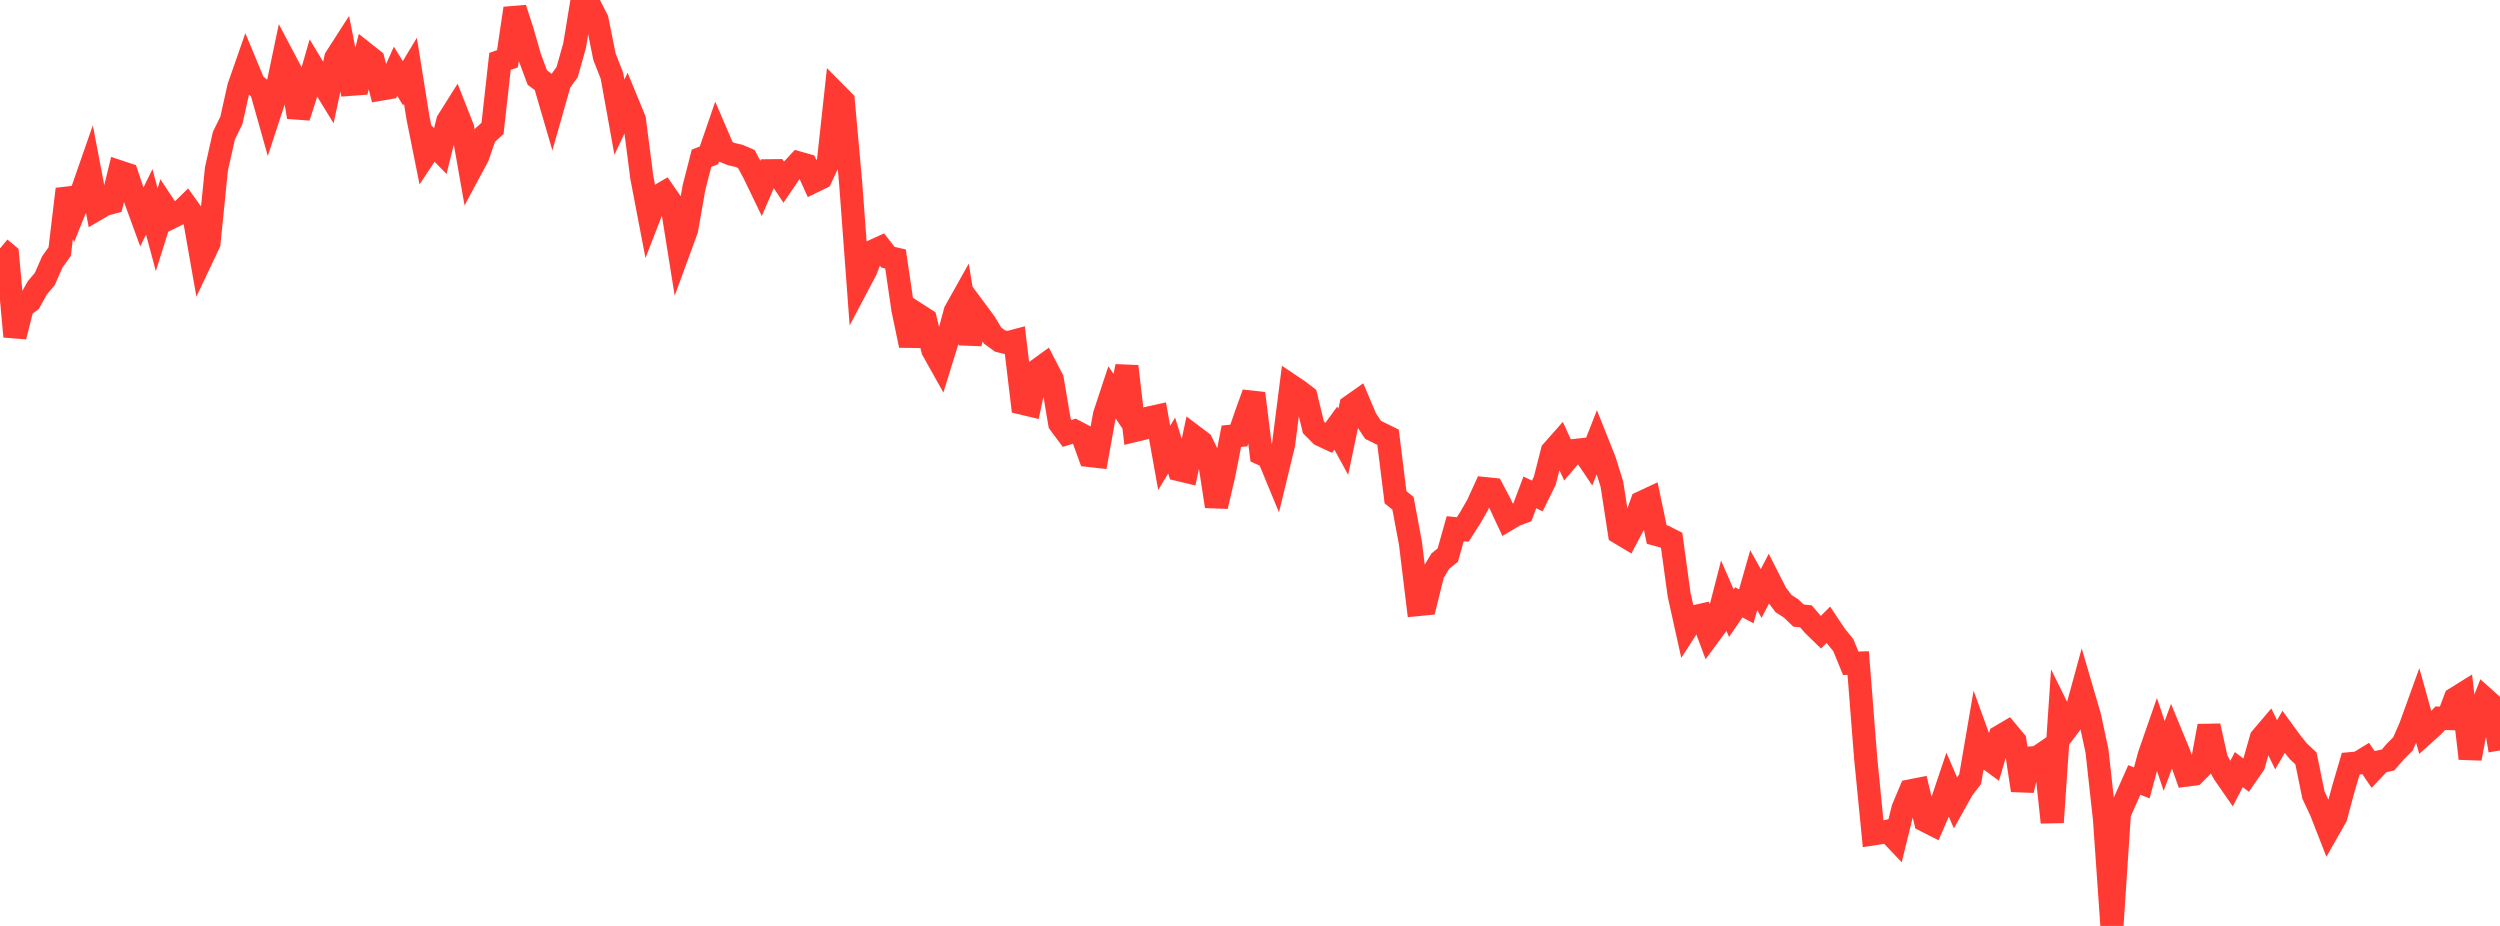 <?xml version="1.0" standalone="no"?>
<!DOCTYPE svg PUBLIC "-//W3C//DTD SVG 1.1//EN" "http://www.w3.org/Graphics/SVG/1.1/DTD/svg11.dtd">

<svg width="135" height="50" viewBox="0 0 135 50" preserveAspectRatio="none" 
  xmlns="http://www.w3.org/2000/svg"
  xmlns:xlink="http://www.w3.org/1999/xlink">


<polyline points="0.0, 13.414 0.403, 13.752 0.806, 18.174 1.209, 16.57 1.612, 16.267 2.015, 15.545 2.418, 15.067 2.821, 14.149 3.224, 13.583 3.627, 10.213 4.03, 11.331 4.433, 10.327 4.836, 9.171 5.239, 11.282 5.642, 11.046 6.045, 10.935 6.448, 9.28 6.851, 9.414 7.254, 10.615 7.657, 11.718 8.06, 10.9 8.463, 12.404 8.866, 11.119 9.269, 11.726 9.672, 11.526 10.075, 11.131 10.478, 11.692 10.881, 13.979 11.284, 13.129 11.687, 9.126 12.09, 7.326 12.493, 6.505 12.896, 4.696 13.299, 3.543 13.701, 4.512 14.104, 4.847 14.507, 6.279 14.91, 5.052 15.313, 3.127 15.716, 3.89 16.119, 6.321 16.522, 5.069 16.925, 3.673 17.328, 4.342 17.731, 5 18.134, 3.131 18.537, 2.503 18.94, 4.552 19.343, 4.522 19.746, 2.921 20.149, 3.24 20.552, 4.813 20.955, 4.744 21.358, 3.848 21.761, 4.496 22.164, 3.826 22.567, 6.343 22.97, 8.353 23.373, 7.744 23.776, 8.156 24.179, 6.538 24.582, 5.898 24.985, 6.922 25.388, 9.21 25.791, 8.46 26.194, 7.298 26.597, 6.933 27.0, 3.314 27.403, 3.174 27.806, 0.454 28.209, 1.701 28.612, 3.104 29.015, 4.187 29.418, 4.487 29.821, 5.868 30.224, 4.452 30.627, 3.888 31.03, 2.455 31.433, 0.0 31.836, 0.27 32.239, 1.065 32.642, 3.062 33.045, 4.094 33.448, 6.327 33.851, 5.474 34.254, 6.454 34.657, 9.575 35.06, 11.679 35.463, 10.64 35.866, 10.406 36.269, 10.988 36.672, 13.504 37.075, 12.405 37.478, 10.12 37.881, 8.546 38.284, 8.39 38.687, 7.221 39.09, 8.159 39.493, 8.321 39.896, 8.414 40.299, 8.584 40.701, 9.327 41.104, 10.161 41.507, 9.222 41.91, 9.218 42.313, 9.827 42.716, 9.233 43.119, 8.799 43.522, 8.914 43.925, 9.8 44.328, 9.604 44.731, 8.745 45.134, 5.051 45.537, 5.458 45.94, 9.942 46.343, 15.362 46.746, 14.599 47.149, 13.559 47.552, 13.376 47.955, 13.893 48.358, 13.984 48.761, 16.726 49.164, 18.651 49.567, 16.997 49.97, 17.255 50.373, 18.902 50.776, 19.621 51.179, 18.321 51.582, 16.817 51.985, 16.098 52.388, 18.551 52.791, 16.901 53.194, 17.445 53.597, 18.119 54.0, 18.413 54.403, 18.514 54.806, 18.407 55.209, 21.774 55.612, 21.87 56.015, 19.996 56.418, 19.704 56.821, 20.481 57.224, 22.861 57.627, 23.404 58.03, 23.279 58.433, 23.49 58.836, 24.596 59.239, 24.642 59.642, 22.402 60.045, 21.182 60.448, 21.78 60.851, 19.784 61.254, 23.25 61.657, 23.152 62.06, 22.568 62.463, 22.479 62.866, 24.723 63.269, 24.06 63.672, 25.362 64.075, 25.459 64.478, 23.578 64.881, 23.882 65.284, 24.715 65.687, 27.341 66.09, 25.621 66.493, 23.556 66.896, 23.518 67.299, 22.354 67.701, 21.245 68.104, 24.495 68.507, 24.68 68.91, 25.656 69.313, 23.998 69.716, 20.834 70.119, 21.105 70.522, 21.414 70.925, 23.076 71.328, 23.482 71.731, 23.671 72.134, 23.119 72.537, 23.856 72.94, 21.939 73.343, 21.655 73.746, 22.608 74.149, 23.216 74.552, 23.412 74.955, 23.611 75.358, 26.851 75.761, 27.176 76.164, 29.332 76.567, 32.646 76.97, 32.607 77.373, 30.974 77.776, 30.302 78.179, 29.978 78.582, 28.55 78.985, 28.593 79.388, 27.968 79.791, 27.267 80.194, 26.385 80.597, 26.427 81.0, 27.189 81.403, 28.052 81.806, 27.812 82.209, 27.662 82.612, 26.589 83.015, 26.782 83.418, 25.961 83.821, 24.372 84.224, 23.916 84.627, 24.798 85.03, 24.326 85.433, 24.283 85.836, 24.88 86.239, 23.85 86.642, 24.86 87.045, 26.153 87.448, 28.773 87.851, 29.014 88.254, 28.252 88.657, 27.133 89.06, 26.945 89.463, 28.863 89.866, 28.974 90.269, 29.179 90.672, 32.113 91.075, 33.931 91.478, 33.308 91.881, 33.218 92.284, 34.298 92.687, 33.751 93.09, 32.185 93.493, 33.112 93.896, 32.526 94.299, 32.742 94.701, 31.33 95.104, 32.049 95.507, 31.271 95.91, 32.064 96.313, 32.595 96.716, 32.852 97.119, 33.24 97.522, 33.283 97.925, 33.752 98.328, 34.143 98.731, 33.738 99.134, 34.341 99.537, 34.836 99.94, 35.816 100.343, 35.806 100.746, 40.937 101.149, 45.028 101.552, 44.966 101.955, 44.881 102.358, 45.304 102.761, 43.666 103.164, 42.708 103.567, 42.628 103.97, 44.312 104.373, 44.516 104.776, 43.588 105.179, 42.388 105.582, 43.323 105.985, 42.603 106.388, 42.078 106.791, 39.727 107.194, 40.839 107.597, 41.133 108.0, 39.772 108.403, 39.535 108.806, 40.019 109.209, 42.678 109.612, 40.935 110.015, 40.904 110.418, 40.629 110.821, 44.406 111.224, 38.499 111.627, 39.315 112.03, 38.78 112.433, 37.306 112.836, 38.682 113.239, 40.56 113.642, 44.222 114.045, 50.0 114.448, 43.918 114.851, 43.021 115.254, 42.118 115.657, 42.276 116.06, 40.781 116.463, 39.624 116.866, 40.824 117.269, 39.728 117.672, 40.707 118.075, 41.853 118.478, 41.802 118.881, 41.397 119.284, 39.203 119.687, 41.012 120.09, 41.754 120.493, 42.335 120.896, 41.557 121.299, 41.864 121.701, 41.283 122.104, 39.864 122.507, 39.389 122.91, 40.218 123.313, 39.525 123.716, 40.078 124.119, 40.578 124.522, 40.954 124.925, 42.928 125.328, 43.786 125.731, 44.817 126.134, 44.109 126.537, 42.611 126.94, 41.238 127.343, 41.202 127.746, 40.956 128.149, 41.55 128.552, 41.126 128.955, 41.039 129.358, 40.572 129.761, 40.169 130.164, 39.245 130.567, 38.13 130.97, 39.573 131.373, 39.21 131.776, 38.781 132.179, 38.797 132.582, 37.724 132.985, 37.473 133.388, 40.96 133.791, 38.781 134.194, 37.746 134.597, 38.107 135.0, 40.526" fill="none" stroke="#ff3a33" stroke-width="1.25"/>

</svg>